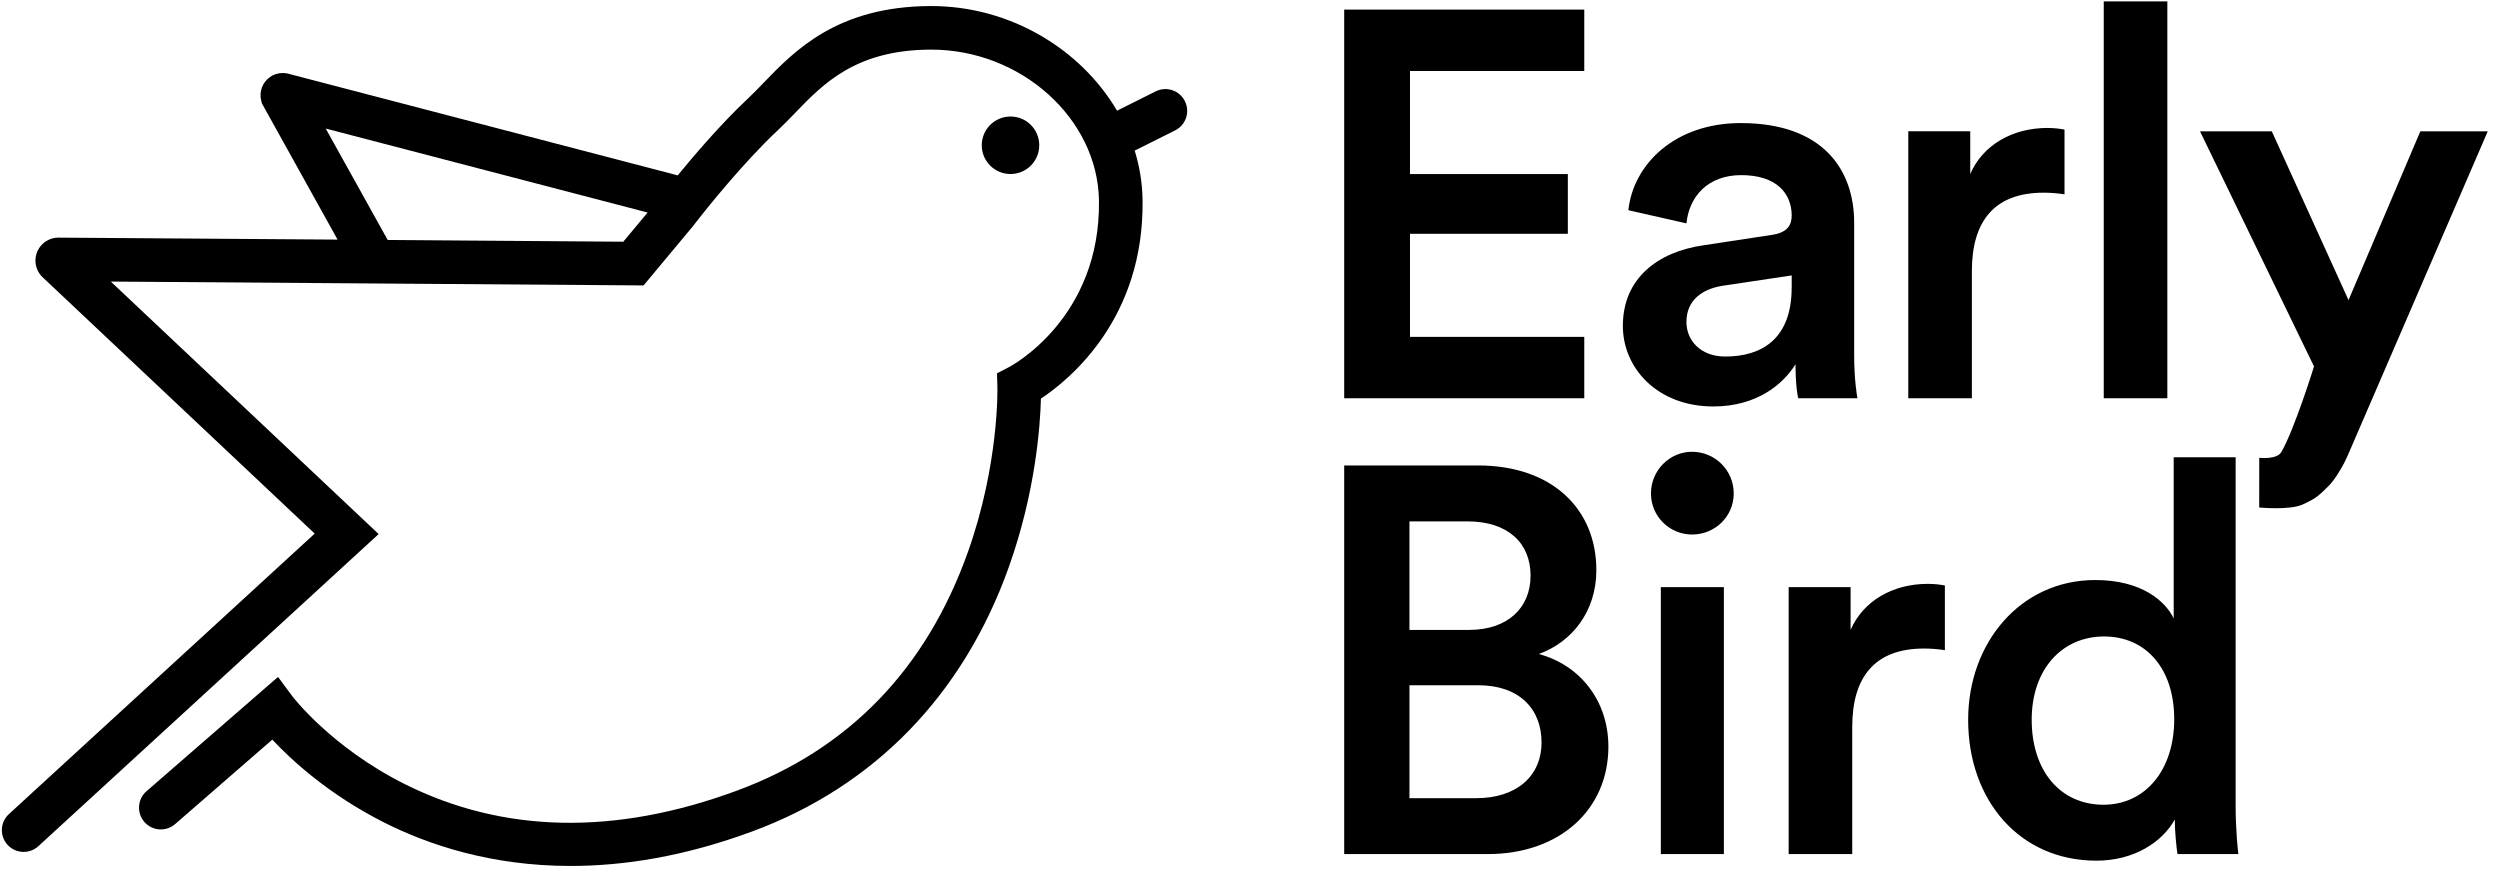<?xml version="1.0" encoding="UTF-8"?> <svg xmlns="http://www.w3.org/2000/svg" width="124" height="44" viewBox="0 0 124 44"><g fill="none" fill-rule="evenodd"><g fill="#000000" fill-rule="nonzero"><g><g><g transform="translate(-144 -41) translate(144 40) translate(0 1) translate(.093 .3)"><path d="M58.677 4.715c-.268-.534-.916-.75-1.45-.482l-1.915.958C53.516 2.133 50.006 0 46.096 0h-.055c-4.61.024-6.722 2.211-8.262 3.81-.27.281-.527.546-.775.778-1.347 1.257-2.776 2.947-3.482 3.81l-19.27-5.03c-.319-.094-.673-.044-.954.152-.376.264-.55.74-.432 1.185l.035.13 3.75 6.749-13.84-.098H2.8c-.44 0-.844.258-1.03.659-.188.405-.122.881.168 1.22l.038.044 13.54 12.758L.35 40.078c-.44.403-.47 1.087-.067 1.527.213.232.505.35.797.35.26 0 .522-.094.73-.284l16.878-15.481L5.403 13.666l26.426.191 2.488-2.986c.007-.008.012-.019.019-.029l.438-.556c.02-.025 1.98-2.508 3.705-4.118.29-.27.565-.557.857-.858 1.415-1.467 3.018-3.13 6.716-3.149h.044c4.456 0 8.262 3.421 8.32 7.49.082 5.789-4.273 8.157-4.454 8.253l-.604.312.02.68c.001.038.094 3.814-1.464 8.188-2.07 5.811-5.926 9.792-11.46 11.833-6.032 2.227-11.568 2.12-16.455-.318-3.667-1.829-5.59-4.361-5.607-4.385l-.695-.939-6.523 5.668c-.45.391-.498 1.074-.107 1.525.391.45 1.074.498 1.525.107l4.821-4.19c.951 1.016 2.795 2.719 5.521 4.098 2.243 1.133 5.362 2.168 9.275 2.168 2.644 0 5.65-.472 8.994-1.706 6.076-2.242 10.485-6.785 12.748-13.137 1.32-3.71 1.55-6.992 1.586-8.337 1.46-.97 5.125-3.992 5.041-9.852-.012-.844-.149-1.664-.39-2.449l2.008-1.005c.532-.266.748-.916.48-1.45zm-27.855 6.974l-11.15-.083-.536-.004-3.073-5.526 15.965 4.165-1.206 1.448z"></path><circle cx="50.028" cy="6.905" r="1.426"></circle></g><path d="M66.672 19.751V.476H78.58v3.045h-8.645v5.112h7.83v2.963h-7.83v5.111h8.645v3.046H66.673v-.002zm17.818-7.585l3.399-.516c.761-.109.979-.49.979-.951 0-1.115-.762-2.013-2.502-2.013-1.659 0-2.582 1.06-2.719 2.393l-2.88-.653c.244-2.284 2.31-4.322 5.573-4.322 4.078 0 5.627 2.311 5.627 4.949v6.578c0 1.197.137 1.985.163 2.122h-2.936c-.028-.082-.136-.625-.136-1.687-.626 1.007-1.93 2.094-4.078 2.094-2.774 0-4.486-1.902-4.486-3.996 0-2.367 1.74-3.672 3.996-3.998zm4.378 2.094v-.599l-3.453.517c-.979.162-1.768.706-1.768 1.793 0 .898.68 1.713 1.93 1.713 1.768.001 3.29-.841 3.29-3.424zM102.4 9.639c-.354-.055-.706-.082-1.034-.082-2.446 0-3.561 1.414-3.561 3.888v6.308h-3.154V6.51h3.073v2.12c.625-1.441 2.093-2.284 3.834-2.284.38 0 .706.054.842.082v3.21zm1.946 10.112V.07h3.154v19.683h-3.154zm-31.04 3.335c3.698 0 5.873 2.175 5.873 5.193 0 2.038-1.197 3.561-2.855 4.16 2.038.544 3.452 2.311 3.452 4.595 0 3.1-2.392 5.328-5.981 5.328h-7.123V23.086h6.634zm-.435 8.157c1.903 0 3.045-1.088 3.045-2.692 0-1.631-1.142-2.691-3.126-2.691h-2.881v5.383h2.962zm.354 8.346c1.958 0 3.235-1.06 3.235-2.773 0-1.659-1.115-2.827-3.126-2.827h-3.425v5.6h3.316zm10.701-17.181c1.143 0 2.067.923 2.067 2.066 0 1.141-.924 2.038-2.067 2.038-1.115 0-2.038-.897-2.038-2.038 0-1.143.924-2.067 2.038-2.067zm-1.549 19.954v-13.24h3.127v13.24h-3.127zm14.09-10.113c-.355-.055-.707-.082-1.034-.082-2.447 0-3.562 1.414-3.562 3.888v6.307h-3.153v-13.24h3.072v2.12c.625-1.44 2.094-2.283 3.834-2.283.381 0 .706.053.842.081v3.209zm14.42 7.694c0 1.196.108 2.202.135 2.42h-3.017c-.055-.3-.136-1.17-.136-1.713-.625 1.115-2.011 2.039-3.888 2.039-3.806 0-6.361-2.99-6.361-6.988 0-3.806 2.582-6.932 6.307-6.932 2.312 0 3.48 1.06 3.888 1.902V22.68h3.073v17.264h-.002zm-6.553-.028c2.066 0 3.507-1.712 3.507-4.241s-1.413-4.105-3.48-4.105c-2.066 0-3.589 1.604-3.589 4.132 0 2.529 1.414 4.214 3.562 4.214zm12.091-17.271l6.968-16.131h-3.344l-3.562 8.373-3.806-8.373h-3.561l5.655 11.663s-.971 3.13-1.625 4.252c-.22.377-1.091.28-1.091.28l-.003 2.463s1.51.148 2.157-.148c.64-.294.775-.41 1.28-.914.305-.305.593-.798.768-1.127l.164-.338z" transform="translate(-144 -41) translate(144 40) translate(0 1)"></path></g></g></g></g></svg>